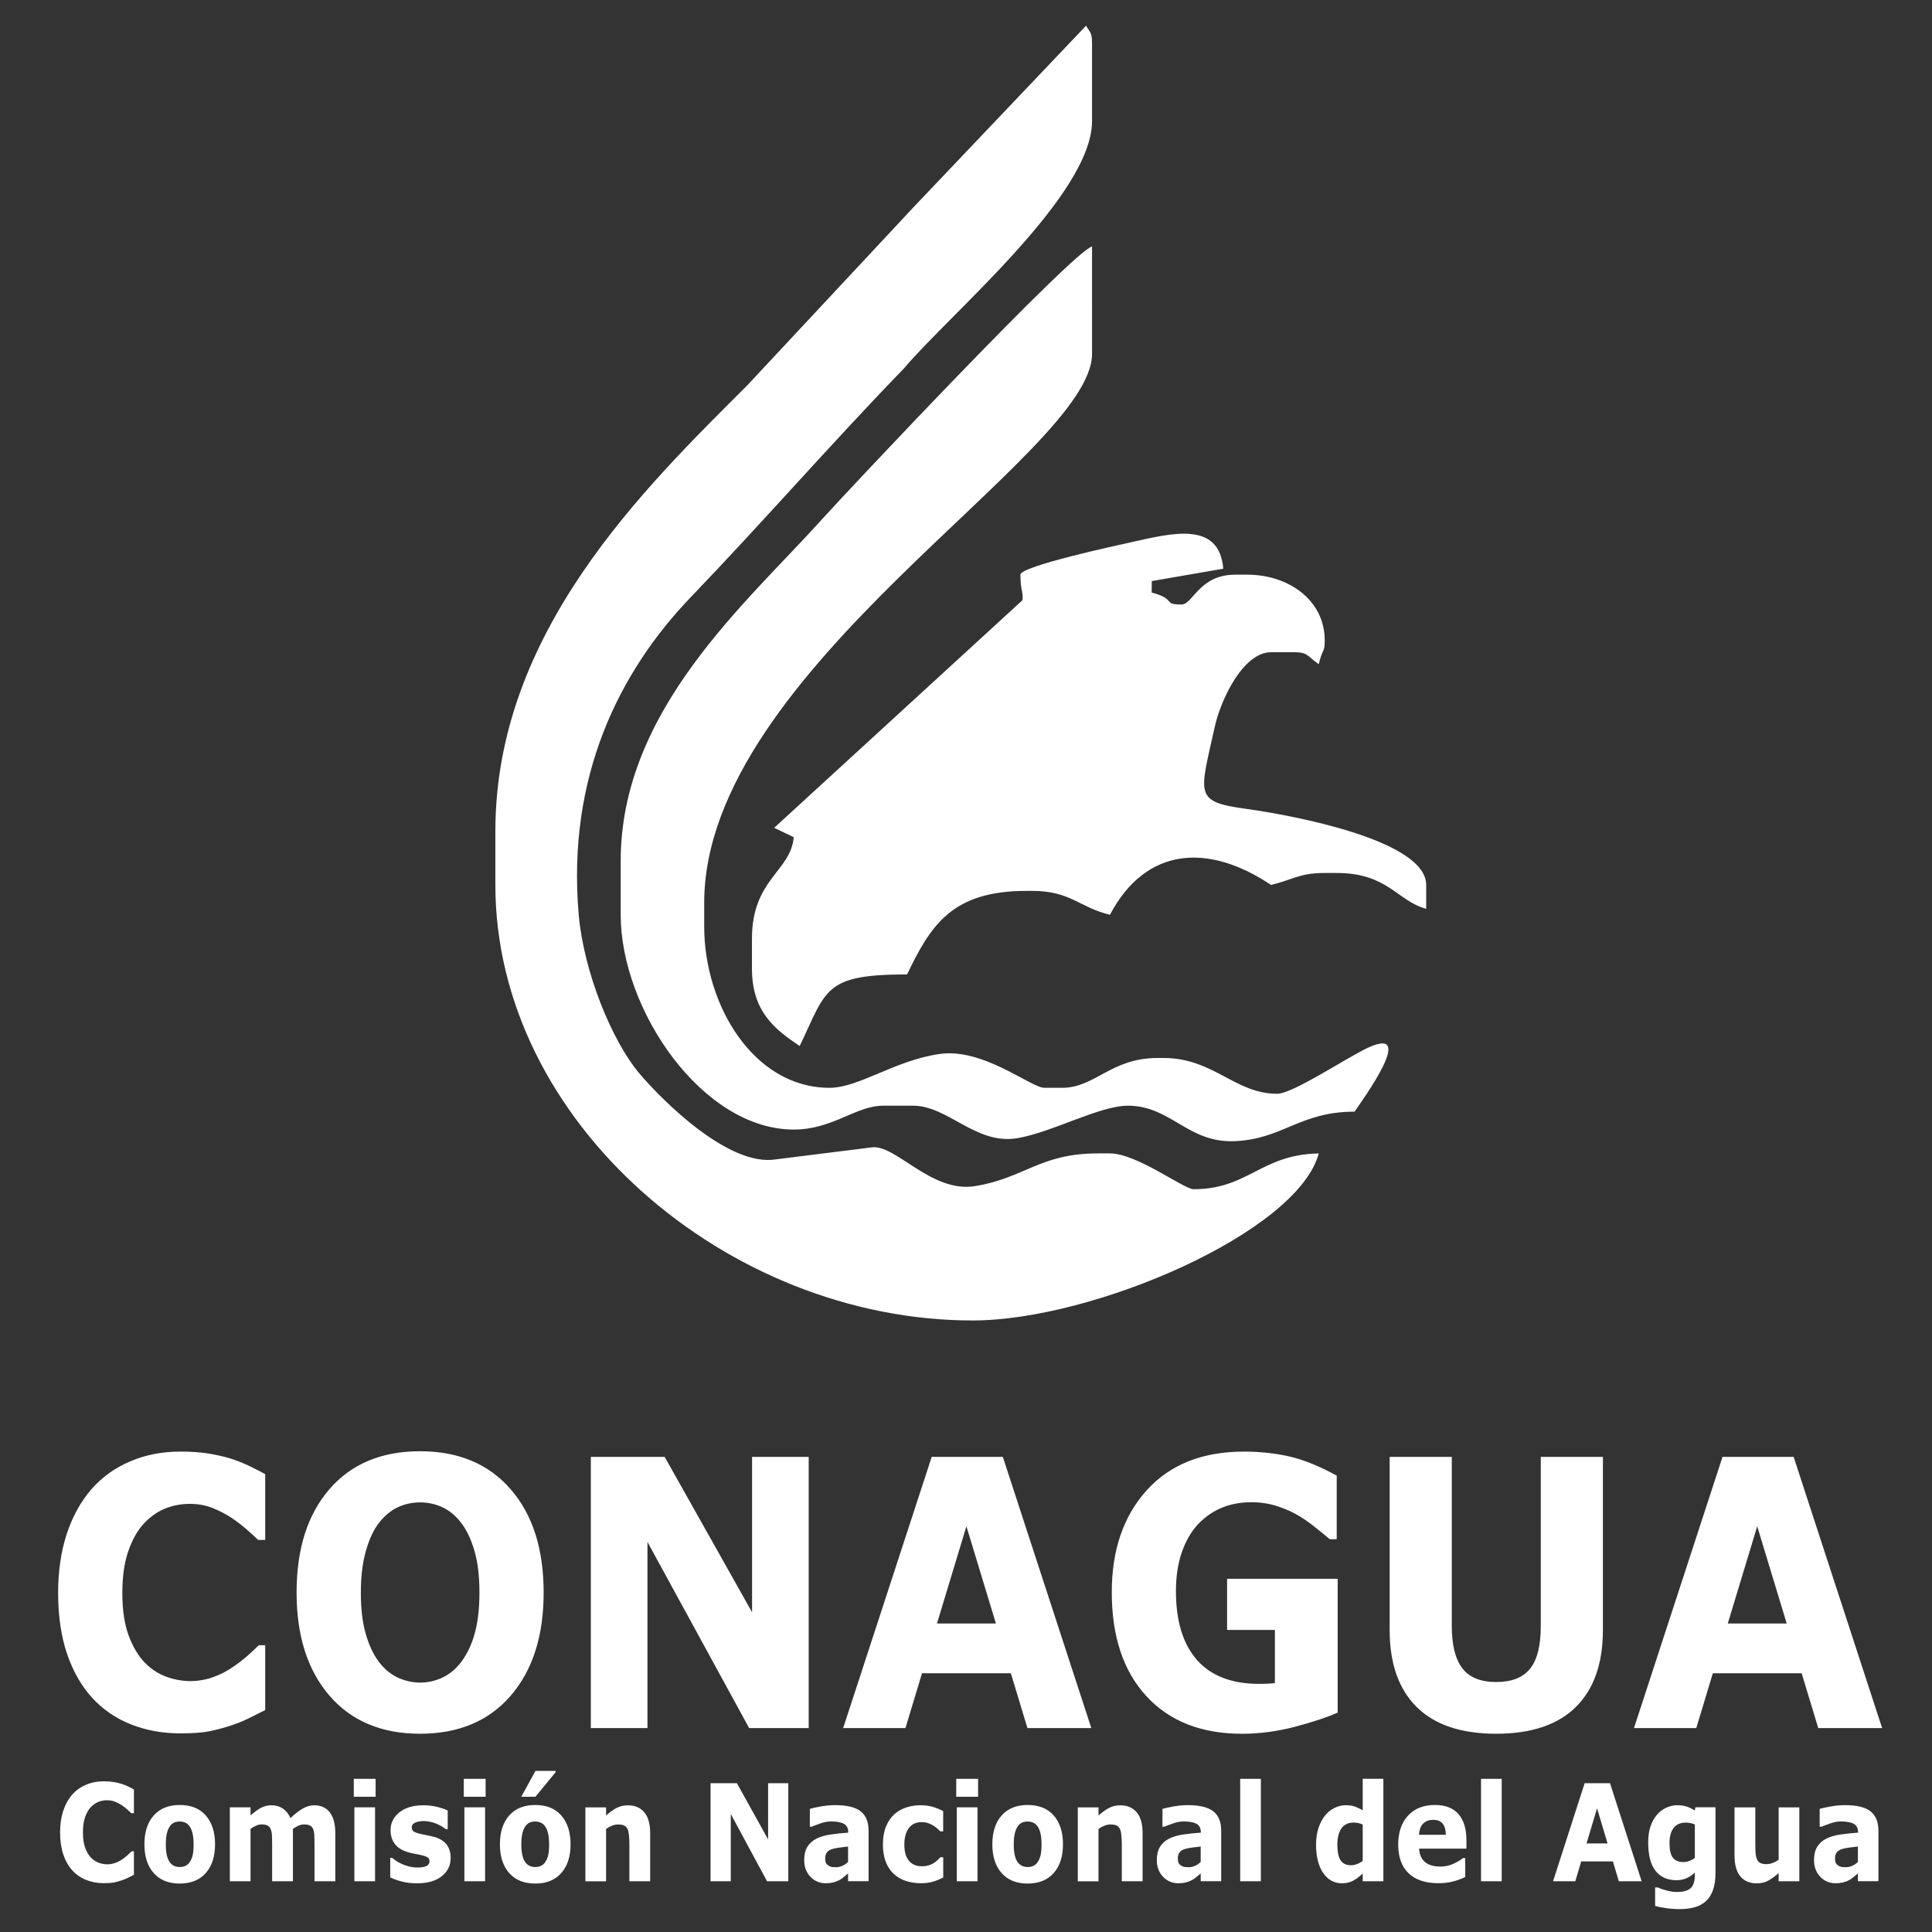 <svg xmlns="http://www.w3.org/2000/svg" xmlns:xlink="http://www.w3.org/1999/xlink" id="Capa_1" x="0px" y="0px" viewBox="0 0 708.66 708.66" style="enable-background:new 0 0 708.66 708.66;" xml:space="preserve">
<rect x="0" y="0" width="708.66" height="708.66" fill="#333333" stroke="none"/>
<style type="text/css">
	.st0{fill:#FFFFFF;}
	.st1{fill-rule:evenodd;clip-rule:evenodd;fill:#FFFFFF;}
</style>
<g>
	<path class="st0" d="M38.06,690.75c-2.33,0-4.48-0.4-6.46-1.19c-1.97-0.78-3.67-1.96-5.09-3.52c-1.42-1.57-2.52-3.51-3.3-5.84   c-0.78-2.34-1.17-5.04-1.17-8.1c0-2.84,0.37-5.43,1.11-7.75c0.75-2.32,1.83-4.31,3.24-5.97c1.37-1.59,3.06-2.83,5.07-3.69   c2.01-0.87,4.21-1.3,6.6-1.3c1.32,0,2.51,0.08,3.57,0.25c1.06,0.17,2.04,0.4,2.94,0.67c0.93,0.31,1.79,0.65,2.55,1.03   c0.77,0.37,1.44,0.72,2.01,1.05v8.72h-0.93c-0.39-0.39-0.88-0.85-1.48-1.38c-0.6-0.54-1.27-1.05-2.04-1.57   c-0.77-0.51-1.61-0.95-2.51-1.3c-0.9-0.35-1.86-0.53-2.88-0.53c-1.14,0-2.22,0.2-3.24,0.61c-1.03,0.41-1.97,1.1-2.85,2.04   c-0.83,0.92-1.5,2.13-2.01,3.64c-0.52,1.52-0.77,3.35-0.77,5.51c0,2.26,0.27,4.14,0.83,5.66c0.56,1.51,1.26,2.7,2.1,3.57   c0.86,0.89,1.81,1.52,2.86,1.9c1.06,0.38,2.09,0.57,3.12,0.57c0.99,0,1.96-0.16,2.92-0.5c0.96-0.34,1.85-0.8,2.66-1.38   c0.69-0.47,1.33-0.97,1.92-1.5c0.59-0.53,1.07-0.99,1.45-1.38h0.84v8.6c-0.78,0.4-1.54,0.78-2.25,1.14   c-0.72,0.35-1.47,0.66-2.26,0.92c-1.02,0.34-1.98,0.59-2.88,0.77C40.87,690.66,39.64,690.75,38.06,690.75L38.06,690.75z    M78.88,676.49c0,4.46-1.13,7.98-3.4,10.54c-2.27,2.57-5.45,3.86-9.55,3.86c-4.11,0-7.29-1.29-9.56-3.86   c-2.27-2.56-3.4-6.08-3.4-10.54c0-4.48,1.14-8.01,3.42-10.58c2.28-2.56,5.46-3.84,9.54-3.84c4.13,0,7.32,1.29,9.57,3.87   C77.76,668.52,78.88,672.03,78.88,676.49L78.88,676.49z M69.54,683.09c0.5-0.69,0.86-1.53,1.11-2.5c0.24-0.97,0.37-2.32,0.37-4.05   c0-1.59-0.13-2.93-0.38-4.01c-0.25-1.08-0.6-1.94-1.06-2.59c-0.45-0.66-0.99-1.12-1.62-1.39c-0.63-0.28-1.32-0.41-2.04-0.41   c-0.73,0-1.38,0.11-1.95,0.34c-0.58,0.22-1.12,0.68-1.63,1.35c-0.47,0.63-0.84,1.49-1.11,2.58c-0.27,1.1-0.41,2.47-0.41,4.13   c0,1.48,0.12,2.77,0.35,3.86c0.24,1.08,0.59,1.95,1.06,2.61c0.45,0.63,0.99,1.09,1.61,1.38c0.63,0.3,1.34,0.44,2.14,0.44   c0.69,0,1.34-0.13,1.97-0.4C68.58,684.17,69.11,683.72,69.54,683.09L69.54,683.09z M107.45,670.82v19.22h-7.63v-13.55   c0-1.32-0.03-2.44-0.08-3.36c-0.06-0.93-0.22-1.68-0.47-2.26c-0.25-0.58-0.63-1.01-1.15-1.27c-0.51-0.26-1.23-0.4-2.16-0.4   c-0.74,0-1.47,0.17-2.17,0.52c-0.7,0.35-1.33,0.71-1.89,1.1v19.22h-7.59v-27.12h7.59v2.99c1.3-1.17,2.55-2.09,3.75-2.75   c1.19-0.66,2.52-0.99,3.96-0.99c1.56,0,2.93,0.4,4.13,1.2c1.19,0.8,2.13,1.97,2.8,3.51c1.52-1.46,2.99-2.61,4.42-3.45   c1.43-0.83,2.84-1.25,4.21-1.25c2.56,0,4.5,0.88,5.83,2.63c1.33,1.76,1.99,4.29,1.99,7.58v17.66h-7.63v-13.55   c0-1.34-0.02-2.46-0.07-3.38c-0.05-0.92-0.2-1.67-0.45-2.24c-0.24-0.58-0.62-1.01-1.14-1.27c-0.52-0.26-1.25-0.4-2.19-0.4   c-0.63,0-1.25,0.12-1.86,0.37C109.06,669.83,108.32,670.25,107.45,670.82L107.45,670.82z M137.57,690.05h-7.59v-27.12h7.59V690.05   L137.57,690.05z M137.78,659.06h-8.01v-6.59h8.01V659.06L137.78,659.06z M165.3,681.45c0,2.8-1.09,5.06-3.29,6.78   c-2.19,1.71-5.19,2.57-9,2.57c-2.11,0-4.01-0.23-5.73-0.68c-1.72-0.45-3.09-0.95-4.14-1.5v-7.15h0.7c0.38,0.3,0.82,0.64,1.32,1.01   c0.5,0.35,1.21,0.75,2.12,1.17c0.78,0.37,1.68,0.68,2.68,0.95c0.99,0.27,2.06,0.4,3.2,0.4c1.49,0,2.59-0.19,3.31-0.57   c0.71-0.38,1.07-0.94,1.07-1.68c0-0.66-0.21-1.14-0.63-1.43c-0.42-0.3-1.22-0.59-2.4-0.86c-0.56-0.15-1.32-0.31-2.28-0.47   c-0.96-0.17-1.84-0.38-2.63-0.62c-2.15-0.64-3.75-1.65-4.78-3.01c-1.04-1.36-1.56-3.05-1.56-5.08c0-2.61,1.08-4.78,3.24-6.51   c2.15-1.73,5.1-2.6,8.84-2.6c1.77,0,3.47,0.21,5.08,0.62c1.63,0.41,2.89,0.85,3.8,1.32v6.86h-0.65c-1.12-0.89-2.4-1.61-3.84-2.17   c-1.45-0.55-2.9-0.83-4.37-0.83c-1.22,0-2.25,0.2-3.09,0.59c-0.83,0.38-1.25,0.93-1.25,1.64c0,0.64,0.19,1.13,0.57,1.48   c0.38,0.34,1.27,0.68,2.68,1.01c0.78,0.17,1.6,0.35,2.5,0.52c0.89,0.16,1.79,0.38,2.69,0.63c1.99,0.59,3.47,1.53,4.42,2.81   C164.82,677.94,165.3,679.54,165.3,681.45L165.3,681.45z M177.93,690.05h-7.59v-27.12h7.59V690.05L177.93,690.05z M178.13,659.06   h-8.01v-6.59h8.01V659.06L178.13,659.06z M209.28,676.49c0,4.46-1.13,7.98-3.4,10.54c-2.27,2.57-5.45,3.86-9.55,3.86   c-4.11,0-7.29-1.29-9.56-3.86c-2.27-2.56-3.4-6.08-3.4-10.54c0-4.48,1.14-8.01,3.42-10.58c2.28-2.56,5.46-3.84,9.54-3.84   c4.13,0,7.32,1.29,9.57,3.87C208.15,668.52,209.28,672.03,209.28,676.49L209.28,676.49z M199.94,683.09   c0.5-0.69,0.86-1.53,1.11-2.5c0.24-0.97,0.37-2.32,0.37-4.05c0-1.59-0.13-2.93-0.38-4.01c-0.25-1.08-0.6-1.94-1.06-2.59   c-0.45-0.66-0.99-1.12-1.62-1.39c-0.63-0.28-1.32-0.41-2.04-0.41c-0.73,0-1.38,0.11-1.95,0.34c-0.58,0.22-1.11,0.68-1.63,1.35   c-0.47,0.63-0.83,1.49-1.11,2.58c-0.27,1.1-0.41,2.47-0.41,4.13c0,1.48,0.11,2.77,0.35,3.86c0.24,1.08,0.59,1.95,1.06,2.61   c0.45,0.63,0.99,1.09,1.61,1.38c0.63,0.3,1.34,0.44,2.14,0.44c0.69,0,1.34-0.13,1.97-0.4S199.51,683.72,199.94,683.09   L199.94,683.09z M203.8,649.57v0.48l-7.41,9.01h-5.19l5.21-9.49H203.8L203.8,649.57z M238.49,690.05h-7.63v-13.45   c0-1.1-0.05-2.18-0.14-3.27c-0.1-1.09-0.27-1.89-0.51-2.4c-0.28-0.6-0.69-1.03-1.23-1.31c-0.54-0.27-1.29-0.4-2.27-0.4   c-0.69,0-1.39,0.12-2.09,0.39c-0.71,0.26-1.48,0.67-2.31,1.23v19.22h-7.59v-27.12h7.59v2.99c1.34-1.2,2.64-2.14,3.88-2.78   c1.24-0.64,2.63-0.96,4.14-0.96c2.55,0,4.55,0.86,5.99,2.56c1.45,1.71,2.16,4.25,2.16,7.65V690.05L238.49,690.05z M289.16,690.05   h-7.8l-13.31-24.68v24.68h-7.42v-35.96h9.67l11.44,20.6v-20.6h7.41V690.05L289.16,690.05z M311.07,682.97v-5.66   c-1.02,0.1-2.14,0.23-3.33,0.4c-1.19,0.17-2.1,0.37-2.72,0.59c-0.76,0.27-1.34,0.68-1.73,1.2c-0.4,0.53-0.6,1.21-0.6,2.07   c0,0.56,0.04,1.02,0.13,1.38c0.09,0.35,0.29,0.69,0.63,1.01c0.32,0.32,0.7,0.56,1.16,0.71c0.45,0.16,1.15,0.23,2.11,0.23   c0.76,0,1.52-0.18,2.31-0.53C309.8,684.02,310.48,683.55,311.07,682.97L311.07,682.97z M311.07,687.17   c-0.4,0.35-0.91,0.78-1.52,1.29c-0.6,0.49-1.17,0.89-1.7,1.18c-0.75,0.39-1.52,0.68-2.32,0.86c-0.81,0.19-1.68,0.28-2.63,0.28   c-2.25,0-4.14-0.8-5.65-2.39c-1.52-1.6-2.27-3.64-2.27-6.11c0-1.99,0.39-3.6,1.16-4.86c0.78-1.26,1.87-2.25,3.29-2.98   c1.4-0.72,3.15-1.24,5.23-1.54c2.08-0.31,4.24-0.54,6.47-0.68v-0.15c0-1.49-0.53-2.53-1.6-3.1c-1.06-0.57-2.64-0.86-4.72-0.86   c-1.25,0-2.58,0.26-4,0.76c-1.42,0.51-2.44,0.9-3.06,1.17h-0.7v-6.55c0.8-0.24,2.11-0.53,3.91-0.86c1.8-0.33,3.61-0.5,5.42-0.5   c4.32,0,7.43,0.76,9.34,2.28c1.92,1.52,2.88,3.91,2.88,7.16v18.45h-7.52V687.17L311.07,687.17z M337.9,690.77   c-2.06,0-3.95-0.28-5.66-0.85c-1.7-0.56-3.19-1.43-4.45-2.61c-1.25-1.18-2.22-2.65-2.91-4.44c-0.68-1.79-1.03-3.88-1.03-6.28   c0-2.52,0.37-4.71,1.11-6.55c0.73-1.83,1.76-3.36,3.09-4.57c1.28-1.14,2.75-1.98,4.42-2.51c1.67-0.54,3.41-0.8,5.21-0.8   c1.61,0,3.1,0.21,4.47,0.6c1.36,0.4,2.63,0.93,3.81,1.57v7.41h-1.07c-0.29-0.29-0.65-0.63-1.06-1.01   c-0.42-0.39-0.93-0.77-1.53-1.14c-0.58-0.35-1.21-0.64-1.89-0.87c-0.69-0.24-1.49-0.35-2.4-0.35c-2.03,0-3.58,0.73-4.67,2.21   c-1.09,1.48-1.63,3.48-1.63,6c0,2.61,0.55,4.59,1.68,5.94c1.12,1.35,2.7,2.03,4.75,2.03c0.96,0,1.82-0.12,2.58-0.37   c0.77-0.26,1.4-0.54,1.91-0.88c0.48-0.32,0.9-0.66,1.27-1.01c0.37-0.35,0.71-0.7,1.01-1.04h1.07v7.41   c-1.19,0.64-2.44,1.15-3.74,1.53C340.91,690.58,339.48,690.77,337.9,690.77L337.9,690.77z M358.55,690.05h-7.59v-27.12h7.59V690.05   L358.55,690.05z M358.76,659.06h-8.01v-6.59h8.01V659.06L358.76,659.06z M389.9,676.49c0,4.46-1.13,7.98-3.4,10.54   c-2.27,2.57-5.45,3.86-9.55,3.86c-4.11,0-7.29-1.29-9.56-3.86c-2.27-2.56-3.4-6.08-3.4-10.54c0-4.48,1.14-8.01,3.42-10.58   c2.28-2.56,5.46-3.84,9.54-3.84c4.13,0,7.32,1.29,9.57,3.87C388.78,668.52,389.9,672.03,389.9,676.49L389.9,676.49z M380.56,683.09   c0.5-0.69,0.86-1.53,1.11-2.5c0.24-0.97,0.37-2.32,0.37-4.05c0-1.59-0.13-2.93-0.38-4.01c-0.25-1.08-0.6-1.94-1.06-2.59   c-0.45-0.66-0.99-1.12-1.62-1.39c-0.63-0.28-1.32-0.41-2.04-0.41c-0.73,0-1.38,0.11-1.95,0.34c-0.58,0.22-1.12,0.68-1.63,1.35   c-0.47,0.63-0.83,1.49-1.11,2.58c-0.27,1.1-0.41,2.47-0.41,4.13c0,1.48,0.11,2.77,0.35,3.86c0.24,1.08,0.59,1.95,1.06,2.61   c0.45,0.63,0.99,1.09,1.61,1.38c0.63,0.3,1.34,0.44,2.14,0.44c0.69,0,1.34-0.13,1.97-0.4C379.6,684.17,380.13,683.72,380.56,683.09   L380.56,683.09z M419.11,690.05h-7.63v-13.45c0-1.1-0.05-2.18-0.14-3.27c-0.1-1.09-0.27-1.89-0.51-2.4   c-0.28-0.6-0.69-1.03-1.23-1.31c-0.54-0.27-1.29-0.4-2.27-0.4c-0.69,0-1.39,0.12-2.09,0.39c-0.71,0.26-1.48,0.67-2.31,1.23v19.22   h-7.59v-27.12h7.59v2.99c1.34-1.2,2.64-2.14,3.88-2.78c1.24-0.64,2.63-0.96,4.14-0.96c2.55,0,4.55,0.86,5.99,2.56   c1.45,1.71,2.16,4.25,2.16,7.65V690.05L419.11,690.05z M440.41,682.97v-5.66c-1.02,0.1-2.14,0.23-3.33,0.4   c-1.19,0.17-2.1,0.37-2.72,0.59c-0.76,0.27-1.34,0.68-1.73,1.2c-0.4,0.53-0.6,1.21-0.6,2.07c0,0.56,0.04,1.02,0.13,1.38   c0.09,0.35,0.29,0.69,0.63,1.01c0.32,0.32,0.7,0.56,1.16,0.71c0.45,0.16,1.15,0.23,2.11,0.23c0.76,0,1.52-0.18,2.31-0.53   C439.13,684.02,439.82,683.55,440.41,682.97L440.41,682.97z M440.41,687.17c-0.4,0.35-0.91,0.78-1.52,1.29   c-0.6,0.49-1.17,0.89-1.7,1.18c-0.75,0.39-1.52,0.68-2.32,0.86c-0.81,0.19-1.68,0.28-2.63,0.28c-2.25,0-4.14-0.8-5.65-2.39   c-1.52-1.6-2.27-3.64-2.27-6.11c0-1.99,0.39-3.6,1.16-4.86c0.78-1.26,1.87-2.25,3.29-2.98c1.4-0.72,3.15-1.24,5.23-1.54   c2.08-0.31,4.24-0.54,6.47-0.68v-0.15c0-1.49-0.53-2.53-1.6-3.1c-1.06-0.57-2.64-0.86-4.72-0.86c-1.25,0-2.58,0.26-4,0.76   c-1.42,0.51-2.44,0.9-3.06,1.17h-0.7v-6.55c0.8-0.24,2.11-0.53,3.91-0.86c1.8-0.33,3.61-0.5,5.42-0.5c4.32,0,7.43,0.76,9.34,2.28   c1.92,1.52,2.88,3.91,2.88,7.16v18.45h-7.52V687.17L440.41,687.17z M462.49,690.05h-7.59v-37.58h7.59V690.05L462.49,690.05z    M507.42,690.05h-7.58v-2.83c-1.31,1.23-2.53,2.13-3.67,2.7c-1.14,0.59-2.45,0.87-3.94,0.87c-2.88,0-5.19-1.27-6.91-3.82   s-2.59-5.98-2.59-10.29c0-2.3,0.29-4.34,0.87-6.12c0.58-1.78,1.38-3.31,2.4-4.58c0.96-1.2,2.11-2.14,3.47-2.81   c1.37-0.67,2.73-1.01,4.09-1.01c1.42,0,2.58,0.17,3.48,0.52c0.91,0.35,1.84,0.78,2.8,1.32v-11.55h7.58V690.05L507.42,690.05z    M499.84,682.56v-13.31c-0.54-0.26-1.1-0.45-1.69-0.56c-0.59-0.12-1.13-0.17-1.62-0.17c-2,0-3.5,0.71-4.49,2.14   c-1,1.43-1.5,3.4-1.5,5.93c0,2.65,0.4,4.58,1.2,5.79c0.8,1.2,2.09,1.8,3.86,1.8c0.68,0,1.42-0.15,2.19-0.45   C498.56,683.44,499.25,683.04,499.84,682.56L499.84,682.56z M537.89,678.09h-17.36c0.11,2.13,0.82,3.75,2.12,4.88   c1.3,1.12,3.21,1.69,5.74,1.69c1.6,0,3.15-0.33,4.65-0.99c1.5-0.67,2.69-1.37,3.57-2.13h0.84v6.97c-1.72,0.79-3.33,1.36-4.85,1.71   c-1.52,0.35-3.19,0.54-5.03,0.54c-4.75,0-8.39-1.23-10.92-3.67c-2.52-2.45-3.79-5.94-3.79-10.46c0-4.48,1.19-8.02,3.59-10.64   c2.39-2.61,5.68-3.92,9.85-3.92c3.85,0,6.74,1.12,8.68,3.35c1.94,2.23,2.91,5.44,2.91,9.63V678.09L537.89,678.09z M530.34,673   c-0.04-1.82-0.43-3.19-1.18-4.1c-0.74-0.92-1.9-1.38-3.47-1.38c-1.46,0-2.66,0.43-3.6,1.3c-0.94,0.87-1.47,2.26-1.58,4.18H530.34   L530.34,673z M550.83,690.05h-7.59v-37.58h7.59V690.05L550.83,690.05z M602.16,690.05h-8.37l-2.17-7.27h-11.63l-2.17,7.27h-8.16   l11.59-35.96h9.31L602.16,690.05L602.16,690.05z M589.66,676.18l-3.86-12.89l-3.86,12.89H589.66L589.66,676.18z M629.25,686.93   c0,2.55-0.32,4.68-0.95,6.42c-0.63,1.74-1.52,3.1-2.65,4.08c-1.14,1.01-2.51,1.72-4.11,2.17c-1.61,0.44-3.43,0.66-5.45,0.66   c-1.64,0-3.26-0.11-4.85-0.34c-1.6-0.22-2.98-0.49-4.14-0.82v-6.79h0.93c0.93,0.42,2.06,0.81,3.4,1.15   c1.33,0.35,2.52,0.52,3.58,0.52c1.4,0,2.55-0.16,3.42-0.45c0.88-0.3,1.55-0.72,2.01-1.26c0.43-0.52,0.75-1.18,0.95-1.99   c0.19-0.8,0.29-1.77,0.29-2.89v-0.51c-0.91,0.86-1.93,1.53-3.04,2.03c-1.11,0.5-2.35,0.75-3.71,0.75c-3.32,0-5.87-1.15-7.67-3.43   c-1.8-2.28-2.7-5.76-2.7-10.44c0-2.23,0.27-4.16,0.82-5.8c0.55-1.62,1.32-3.04,2.32-4.25c0.93-1.13,2.07-2,3.42-2.64   c1.36-0.63,2.75-0.94,4.16-0.94c1.28,0,2.44,0.17,3.49,0.52c1.04,0.35,2,0.82,2.85,1.43l0.27-1.2h7.35V686.93L629.25,686.93z    M621.67,681.5v-12.29c-0.44-0.21-0.97-0.38-1.6-0.49c-0.63-0.12-1.2-0.18-1.7-0.18c-2,0-3.5,0.65-4.49,1.96   c-1,1.32-1.5,3.15-1.5,5.5c0,2.6,0.42,4.43,1.27,5.46c0.85,1.03,2.11,1.55,3.78,1.55c0.75,0,1.5-0.14,2.23-0.41   C620.4,682.31,621.07,681.95,621.67,681.5L621.67,681.5z M659.99,690.05h-7.58v-2.99c-1.41,1.22-2.69,2.15-3.86,2.79   c-1.17,0.63-2.56,0.96-4.18,0.96c-2.61,0-4.62-0.87-6.03-2.59c-1.41-1.72-2.11-4.26-2.11-7.62v-17.66h7.62v13.45   c0,1.37,0.04,2.51,0.11,3.41c0.08,0.92,0.26,1.67,0.54,2.26c0.27,0.6,0.67,1.03,1.22,1.3c0.54,0.28,1.3,0.41,2.26,0.41   c0.65,0,1.37-0.13,2.15-0.41c0.79-0.27,1.55-0.68,2.28-1.2v-19.22h7.58V690.05L659.99,690.05z M681.48,682.97v-5.66   c-1.02,0.1-2.14,0.23-3.33,0.4c-1.19,0.17-2.1,0.37-2.72,0.59c-0.76,0.27-1.34,0.68-1.73,1.2c-0.4,0.53-0.6,1.21-0.6,2.07   c0,0.56,0.04,1.02,0.13,1.38c0.09,0.35,0.29,0.69,0.63,1.01c0.32,0.32,0.7,0.56,1.16,0.71c0.45,0.16,1.15,0.23,2.11,0.23   c0.75,0,1.52-0.18,2.31-0.53C680.21,684.02,680.89,683.55,681.48,682.97L681.48,682.97z M681.48,687.17   c-0.4,0.35-0.91,0.78-1.52,1.29c-0.6,0.49-1.17,0.89-1.7,1.18c-0.75,0.39-1.52,0.68-2.32,0.86c-0.81,0.19-1.68,0.28-2.63,0.28   c-2.25,0-4.14-0.8-5.65-2.39c-1.52-1.6-2.27-3.64-2.27-6.11c0-1.99,0.39-3.6,1.16-4.86c0.78-1.26,1.87-2.25,3.29-2.98   c1.4-0.72,3.15-1.24,5.23-1.54c2.08-0.31,4.24-0.54,6.47-0.68v-0.15c0-1.49-0.53-2.53-1.6-3.1c-1.06-0.57-2.64-0.86-4.72-0.86   c-1.25,0-2.58,0.26-4,0.76c-1.42,0.51-2.44,0.9-3.06,1.17h-0.7v-6.55c0.8-0.24,2.11-0.53,3.91-0.86c1.8-0.33,3.61-0.5,5.42-0.5   c4.32,0,7.43,0.76,9.34,2.28c1.92,1.52,2.88,3.91,2.88,7.16v18.45h-7.52V687.17L681.48,687.17z"></path>
	<path class="st0" d="M66.16,635.8c-6.53,0-12.55-1.09-18.09-3.28c-5.52-2.17-10.28-5.43-14.24-9.74   c-3.97-4.33-7.05-9.72-9.25-16.17c-2.18-6.48-3.26-13.93-3.26-22.4c0-7.87,1.05-15.03,3.12-21.44c2.1-6.41,5.12-11.93,9.09-16.51   c3.83-4.4,8.56-7.82,14.21-10.22c5.64-2.42,11.81-3.6,18.5-3.6c3.71,0,7.03,0.23,10.01,0.68c2.96,0.48,5.72,1.09,8.24,1.85   c2.62,0.84,5.02,1.8,7.15,2.85c2.16,1.03,4.03,2.01,5.64,2.9v24.13h-2.6c-1.09-1.07-2.48-2.35-4.15-3.81   c-1.67-1.48-3.57-2.92-5.7-4.36c-2.16-1.41-4.51-2.62-7.03-3.6c-2.52-0.98-5.2-1.46-8.08-1.46c-3.18,0-6.21,0.55-9.09,1.69   c-2.88,1.14-5.52,3.03-7.98,5.66c-2.32,2.53-4.19,5.91-5.62,10.08c-1.45,4.2-2.16,9.26-2.16,15.23c0,6.25,0.77,11.45,2.32,15.65   c1.57,4.17,3.53,7.48,5.88,9.88c2.4,2.46,5.08,4.2,8.02,5.25c2.96,1.05,5.86,1.57,8.74,1.57c2.76,0,5.48-0.46,8.18-1.39   c2.7-0.94,5.18-2.21,7.46-3.81c1.93-1.3,3.73-2.69,5.38-4.15c1.65-1.46,3-2.74,4.07-3.81h2.36v23.79c-2.2,1.12-4.31,2.17-6.31,3.15   c-2.01,0.98-4.11,1.82-6.33,2.53c-2.86,0.94-5.56,1.64-8.08,2.14C74.04,635.55,70.58,635.8,66.16,635.8L66.16,635.8z    M199.41,584.15c0,15.87-4.01,28.46-12.05,37.79c-8.02,9.33-19.12,14-33.29,14c-14.12,0-25.21-4.68-33.25-14   c-8.02-9.33-12.03-21.92-12.03-37.79c0-15.99,4.01-28.62,12.03-37.9c8.04-9.3,19.12-13.93,33.25-13.93   c14.08,0,25.17,4.63,33.23,13.93C195.38,555.52,199.41,568.16,199.41,584.15L199.41,584.15z M169.37,609.35   c2.2-3.03,3.83-6.61,4.9-10.72c1.07-4.13,1.59-8.96,1.59-14.55c0-5.95-0.6-11.04-1.83-15.23c-1.21-4.17-2.82-7.57-4.78-10.15   c-2.02-2.67-4.33-4.61-6.93-5.82c-2.62-1.21-5.36-1.8-8.18-1.8c-2.88,0-5.58,0.57-8.12,1.73c-2.54,1.16-4.88,3.08-6.99,5.75   c-1.97,2.51-3.57,5.93-4.82,10.33c-1.25,4.38-1.85,9.46-1.85,15.26c0,5.93,0.58,10.97,1.79,15.14c1.21,4.17,2.78,7.55,4.76,10.19   c1.97,2.62,4.27,4.56,6.91,5.82c2.64,1.23,5.4,1.87,8.32,1.87c2.9,0,5.68-0.64,8.32-1.92C165.1,613.98,167.39,612.02,169.37,609.35   L169.37,609.35z M296.63,633.87h-21.84l-37.3-68.28v68.28h-20.77v-99.48h27.08l32.06,56.99v-56.99h20.77V633.87L296.63,633.87z    M400.3,633.87h-23.43l-6.09-20.12H338.2l-6.08,20.12h-22.85l32.48-99.48h26.09L400.3,633.87L400.3,633.87z M365.3,595.51   l-10.82-35.67l-10.8,35.67H365.3L365.3,595.51z M490.67,628.19c-3.93,1.73-9.15,3.47-15.64,5.18c-6.51,1.71-12.98,2.58-19.42,2.58   c-14.95,0-26.66-4.61-35.12-13.8c-8.46-9.19-12.69-21.92-12.69-38.13c0-15.44,4.27-27.92,12.82-37.38   c8.52-9.46,20.43-14.19,35.7-14.19c5.78,0,11.3,0.59,16.52,1.76c5.24,1.19,11.06,3.54,17.47,7.05v23.33h-2.54   c-1.09-0.94-2.7-2.26-4.84-3.97c-2.12-1.73-4.17-3.19-6.13-4.38c-2.3-1.44-4.96-2.67-8-3.67c-3.06-1.03-6.29-1.55-9.71-1.55   c-4.03,0-7.66,0.66-10.92,2.01c-3.26,1.35-6.21,3.4-8.81,6.16c-2.48,2.67-4.43,6.07-5.86,10.17c-1.45,4.13-2.16,8.89-2.16,14.28   c0,10.99,2.58,19.41,7.72,25.25c5.16,5.84,12.77,8.76,22.85,8.76c0.87,0,1.83-0.02,2.86-0.07c1.05-0.05,2.01-0.11,2.86-0.21v-19.5   h-17.53v-18.77h40.56V628.19L490.67,628.19z M587.95,597.85c0,12.29-3.3,21.71-9.91,28.26c-6.61,6.55-16.36,9.83-29.22,9.83   c-12.88,0-22.61-3.28-29.2-9.83c-6.59-6.55-9.89-15.94-9.89-28.19v-63.54h22.79v62.06c0,6.91,1.27,12.06,3.83,15.44   c2.56,3.4,6.71,5.09,12.47,5.09c5.66,0,9.79-1.64,12.41-4.88c2.62-3.26,3.93-8.46,3.93-15.65v-62.06h22.79V597.85L587.95,597.85z    M690.37,633.87h-23.43l-6.09-20.12h-32.58l-6.08,20.12h-22.85l32.48-99.48h26.09L690.37,633.87L690.37,633.87z M655.37,595.51   l-10.82-35.67l-10.8,35.67H655.37L655.37,595.51z"></path>
	<path class="st1" d="M374.3,210.78c0,5.91,1.05,6.04,0.77,9.35l-91.09,83.51l7.16,3.44c-1.04,12.53-15.32,15.36-15.32,37.21v10.94   c0,15.68,8.15,22.18,17.51,28.45c9.91-20.65,8.75-26.26,39.39-26.26c8.7-18.13,16.54-30.64,43.77-30.64h2.19   c14.07,0,17.44,6.19,28.45,8.75c13.18-24.91,36.06-26.36,59.09-10.94c7.83-1.83,10.28-4.38,19.7-4.38h4.38   c18.76,0,22.19,10.29,32.83,13.13v-8.75c0-16.39-48.95-25.55-66.19-27.92c-19.15-2.63-16.87-5.14-11.39-29.96   c2.3-10.42,10.55-27.47,20.67-27.47h8.75c4.91,0,4.8,1.73,8.75,4.38c1.41-5.87,2.19-4.13,2.19-8.75c0-14.62-13.1-24.08-28.45-24.08   h-4.38c-13.27,0-15.48,10.94-19.7,10.94c-7.11,0-1.65-1.9-10.94-4.38l0.03-4.21l26.23-4.54c-1.47-17.65-18.91-13.02-33.78-9.71   C410.2,199.93,374.3,207.68,374.3,210.78L374.3,210.78z M227.67,315.83v19.7c0,34.87,29.97,78.79,63.47,78.79   c14.39,0,22.74-8.75,32.83-8.75h10.94c12.84,0,22.99,14.41,38.15,11.93c12.57-2.05,30.25-11.93,40.64-11.93   c15.83,0,21.92,13.74,39.22,13.01c17.65-0.75,23.83-10.82,43.94-10.82c2.91-4.34,22.84-31.53,5.2-23.59   c-7.58,3.41-27.73,17.03-33.65,17.03c-15.38,0-23.35-13.13-41.58-13.13h-2.19c-17.22,0-22.95,10.94-35.02,10.94h-6.57   c-4.87,0-22.37-14.75-38.49-12.4c-16.48,2.41-29.52,12.4-40.3,12.4c-27.88,0-45.96-30.43-45.96-59.09v-8.75   c0-85.7,142.26-164.68,142.26-201.35V90.41c-7.06,1.89-87.94,87.75-99.07,100.09C273.78,221.25,227.67,260.32,227.67,315.83   L227.67,315.83z M284.57,425.26c-17.31,2.81-41.64-21.67-49.78-31.2c-10.47-12.24-20.71-37.87-22.51-58.47   c-4.42-50.6,14.83-89.21,41.13-116.58c26.44-27.51,51.49-56.37,78.12-83.83c16.49-19.65,69.03-63.47,69.03-90.74V15.99   c0-4.22-0.69-3.9-2.19-6.57l-62.93,66.2l-61.28,65.66c-37.81,37.81-92.46,90.47-92.46,163.6v19.7   c0,86.84,84.99,159.77,175.09,159.77c44.12,0,119.2-32.31,126.94-61.28c-21.45,0.48-25.75,13.13-45.96,13.13   c-3.51,0-20.78-13.13-30.64-13.13h-4.38c-21.37,0-26.95,9.06-45.09,12c-16.16,2.62-29.26-15.62-38.08-14.19L284.57,425.26   L284.57,425.26z"></path>
</g>
</svg>